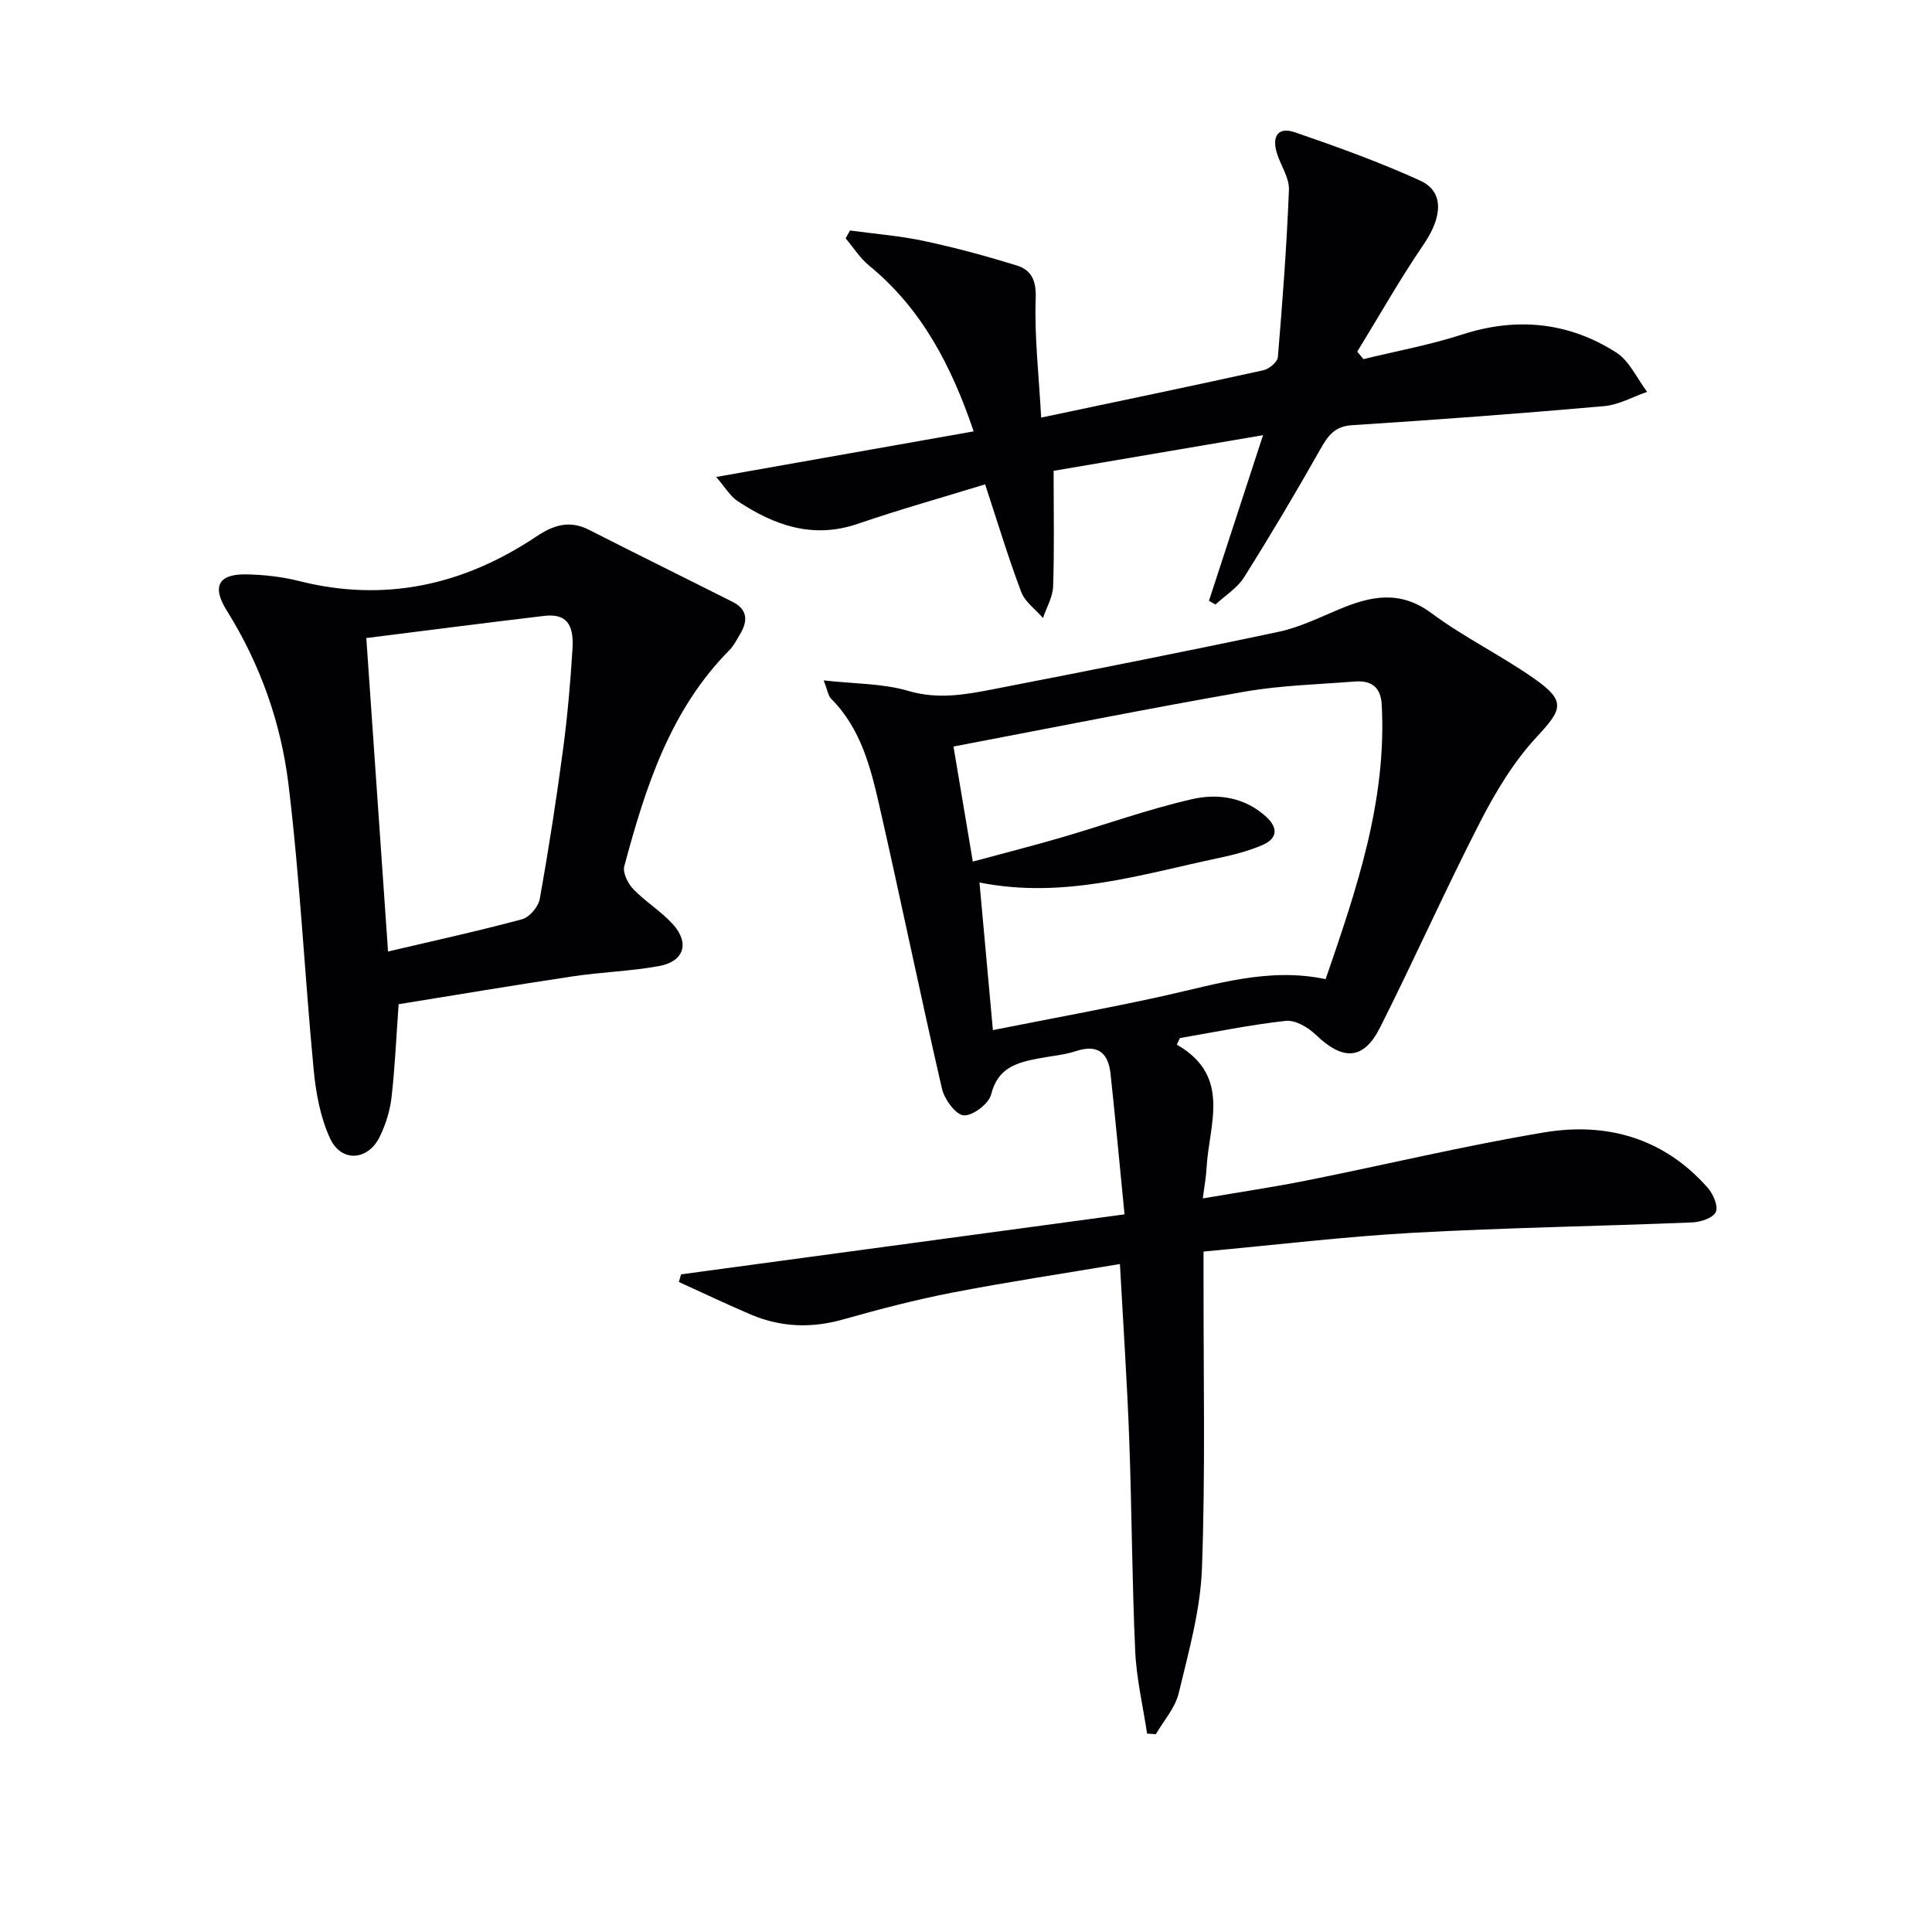 <svg enable-background="new 0 0 400 400" viewBox="0 0 400 400" xmlns="http://www.w3.org/2000/svg"><g fill="#010104"><path d="m243.65 216.28c11.45 6.57 6.61 16.58 6.15 25.64-.09 1.77-.43 3.52-.77 6.2 7.62-1.31 14.59-2.33 21.48-3.71 16.41-3.28 32.71-7.21 49.21-9.96 12.98-2.17 24.81 1.2 33.85 11.47 1.13 1.28 2.22 3.84 1.66 5.03-.58 1.23-3.15 2.07-4.89 2.14-19.27.79-38.57 1.08-57.83 2.15-14.24.79-28.44 2.51-43.33 3.88v5.64c-.03 19.99.4 40-.33 59.97-.32 8.67-2.77 17.31-4.81 25.83-.73 3.03-3.1 5.67-4.73 8.49-.61-.04-1.21-.09-1.82-.13-.85-5.71-2.21-11.39-2.46-17.13-.66-14.62-.7-29.27-1.24-43.9-.43-11.76-1.23-23.51-1.92-36.19-11.86 2-23.28 3.71-34.6 5.9-7.64 1.48-15.2 3.45-22.69 5.57-6.53 1.85-12.83 1.64-19.01-.96-5.06-2.14-10.02-4.52-15.02-6.79.15-.53.31-1.05.46-1.58 30.24-4.09 60.47-8.18 91.81-12.42-1.02-10.33-1.88-19.71-2.89-29.07-.46-4.25-2.52-6.24-7.12-4.74-2.5.82-5.2 1.03-7.81 1.53-4.47.85-8.43 1.92-9.79 7.44-.47 1.93-3.83 4.48-5.68 4.34-1.68-.13-4-3.33-4.51-5.53-4.47-19.39-8.47-38.88-12.89-58.28-1.84-8.08-3.84-16.22-10.05-22.44-.62-.62-.74-1.76-1.54-3.8 6.38.72 12.2.61 17.53 2.18 6.12 1.8 11.81.77 17.6-.36 19.71-3.83 39.41-7.72 59.05-11.88 4.29-.91 8.37-2.92 12.46-4.63 6.55-2.76 12.64-4.1 19.19.77 6.76 5.02 14.46 8.76 21.36 13.61 6.53 4.59 5.73 6.32.45 11.99-4.75 5.1-8.51 11.36-11.73 17.62-7.2 14.02-13.61 28.44-20.7 42.52-3.45 6.86-7.71 6.96-13.38 1.5-1.57-1.51-4.21-3.04-6.16-2.83-7.35.8-14.62 2.31-21.92 3.56-.2.45-.42.9-.64 1.36zm-38.08-3.01c12.27-2.44 23.82-4.53 35.27-7.06 10.98-2.43 21.79-5.97 33.62-3.49 6.4-18.6 12.69-36.93 11.61-56.85-.2-3.69-2.24-5.03-5.55-4.77-7.62.6-15.32.79-22.82 2.1-20.18 3.53-40.28 7.55-60.29 11.36 1.34 7.98 2.62 15.58 4 23.82 6.51-1.76 12.42-3.26 18.28-4.97 9.05-2.64 17.96-5.86 27.14-7.96 5.32-1.22 10.94-.4 15.38 3.71 2.53 2.34 2.15 4.51-.82 5.79-2.86 1.23-5.95 2.03-9.02 2.68-16.15 3.41-32.13 8.56-49.58 5.08.91 9.96 1.81 19.83 2.78 30.56z"/><path d="m82.53 207.91c-.51 7.13-.77 13.28-1.48 19.37-.32 2.74-1.2 5.54-2.41 8.03-2.42 5.01-7.97 5.42-10.3.39-2.03-4.38-2.95-9.47-3.41-14.34-1.87-19.66-2.82-39.43-5.21-59.02-1.55-12.72-5.86-24.88-12.77-35.93-3.13-5.01-1.73-7.6 4.07-7.49 3.62.07 7.33.48 10.84 1.36 17.84 4.52 34.13.85 49.15-9.18 3.65-2.44 6.91-3.45 10.97-1.39 9.88 5.03 19.82 9.92 29.72 14.91 3.11 1.57 3.15 3.97 1.53 6.66-.68 1.13-1.28 2.38-2.19 3.3-12.34 12.45-17.41 28.47-21.79 44.76-.36 1.35.75 3.58 1.86 4.74 2.52 2.62 5.75 4.57 8.18 7.25 3.55 3.91 2.35 7.73-2.82 8.68-5.86 1.07-11.88 1.24-17.79 2.12-12.14 1.82-24.22 3.86-36.15 5.78zm-6.69-75.81c1.53 22.1 3.01 43.34 4.5 64.9 9.77-2.3 18.84-4.27 27.78-6.69 1.52-.41 3.35-2.6 3.64-4.22 1.84-10.29 3.44-20.62 4.82-30.98.92-6.9 1.52-13.86 1.95-20.81.33-5.33-1.49-7.3-5.91-6.78-12.01 1.42-24 2.98-36.78 4.58z"/><path d="m215.56 86.46c16.2-3.42 31.14-6.52 46.04-9.81 1.18-.26 2.89-1.71 2.97-2.72.96-11.53 1.84-23.08 2.29-34.64.1-2.46-1.67-4.96-2.46-7.48-1.16-3.66.25-5.61 3.73-4.41 8.75 3.01 17.49 6.16 25.9 9.99 5.02 2.29 4.61 7.52.73 13.2-4.91 7.19-9.2 14.8-13.76 22.22.43.51.87 1.03 1.3 1.54 6.8-1.66 13.74-2.93 20.38-5.08 11.33-3.67 22.03-2.6 31.93 3.7 2.75 1.75 4.31 5.39 6.41 8.16-2.97 1.02-5.88 2.7-8.92 2.96-17.37 1.53-34.77 2.83-52.17 3.94-3.65.23-5 2.21-6.57 4.98-5.06 8.95-10.31 17.8-15.78 26.5-1.41 2.24-3.92 3.79-5.93 5.65-.45-.26-.9-.51-1.35-.77 3.64-11.15 7.28-22.29 11.2-34.29-15.4 2.62-29.7 5.05-43.36 7.38 0 8.36.16 16.15-.1 23.92-.07 2.2-1.37 4.37-2.1 6.55-1.54-1.78-3.73-3.32-4.51-5.39-2.68-7.11-4.88-14.4-7.47-22.28-8.76 2.69-17.65 5.19-26.37 8.17-9.32 3.19-17.3.32-24.9-4.72-1.53-1.02-2.54-2.82-4.41-4.98 18.2-3.22 35.42-6.27 53.31-9.44-4.62-13.59-10.75-25.4-21.66-34.33-1.89-1.55-3.24-3.74-4.85-5.63.3-.54.61-1.09.91-1.63 5.11.7 10.28 1.1 15.31 2.17 6.46 1.38 12.86 3.11 19.17 5.06 3.06.95 4.1 3.07 3.96 6.85-.28 7.91.66 15.85 1.13 24.66z"/></g></svg>